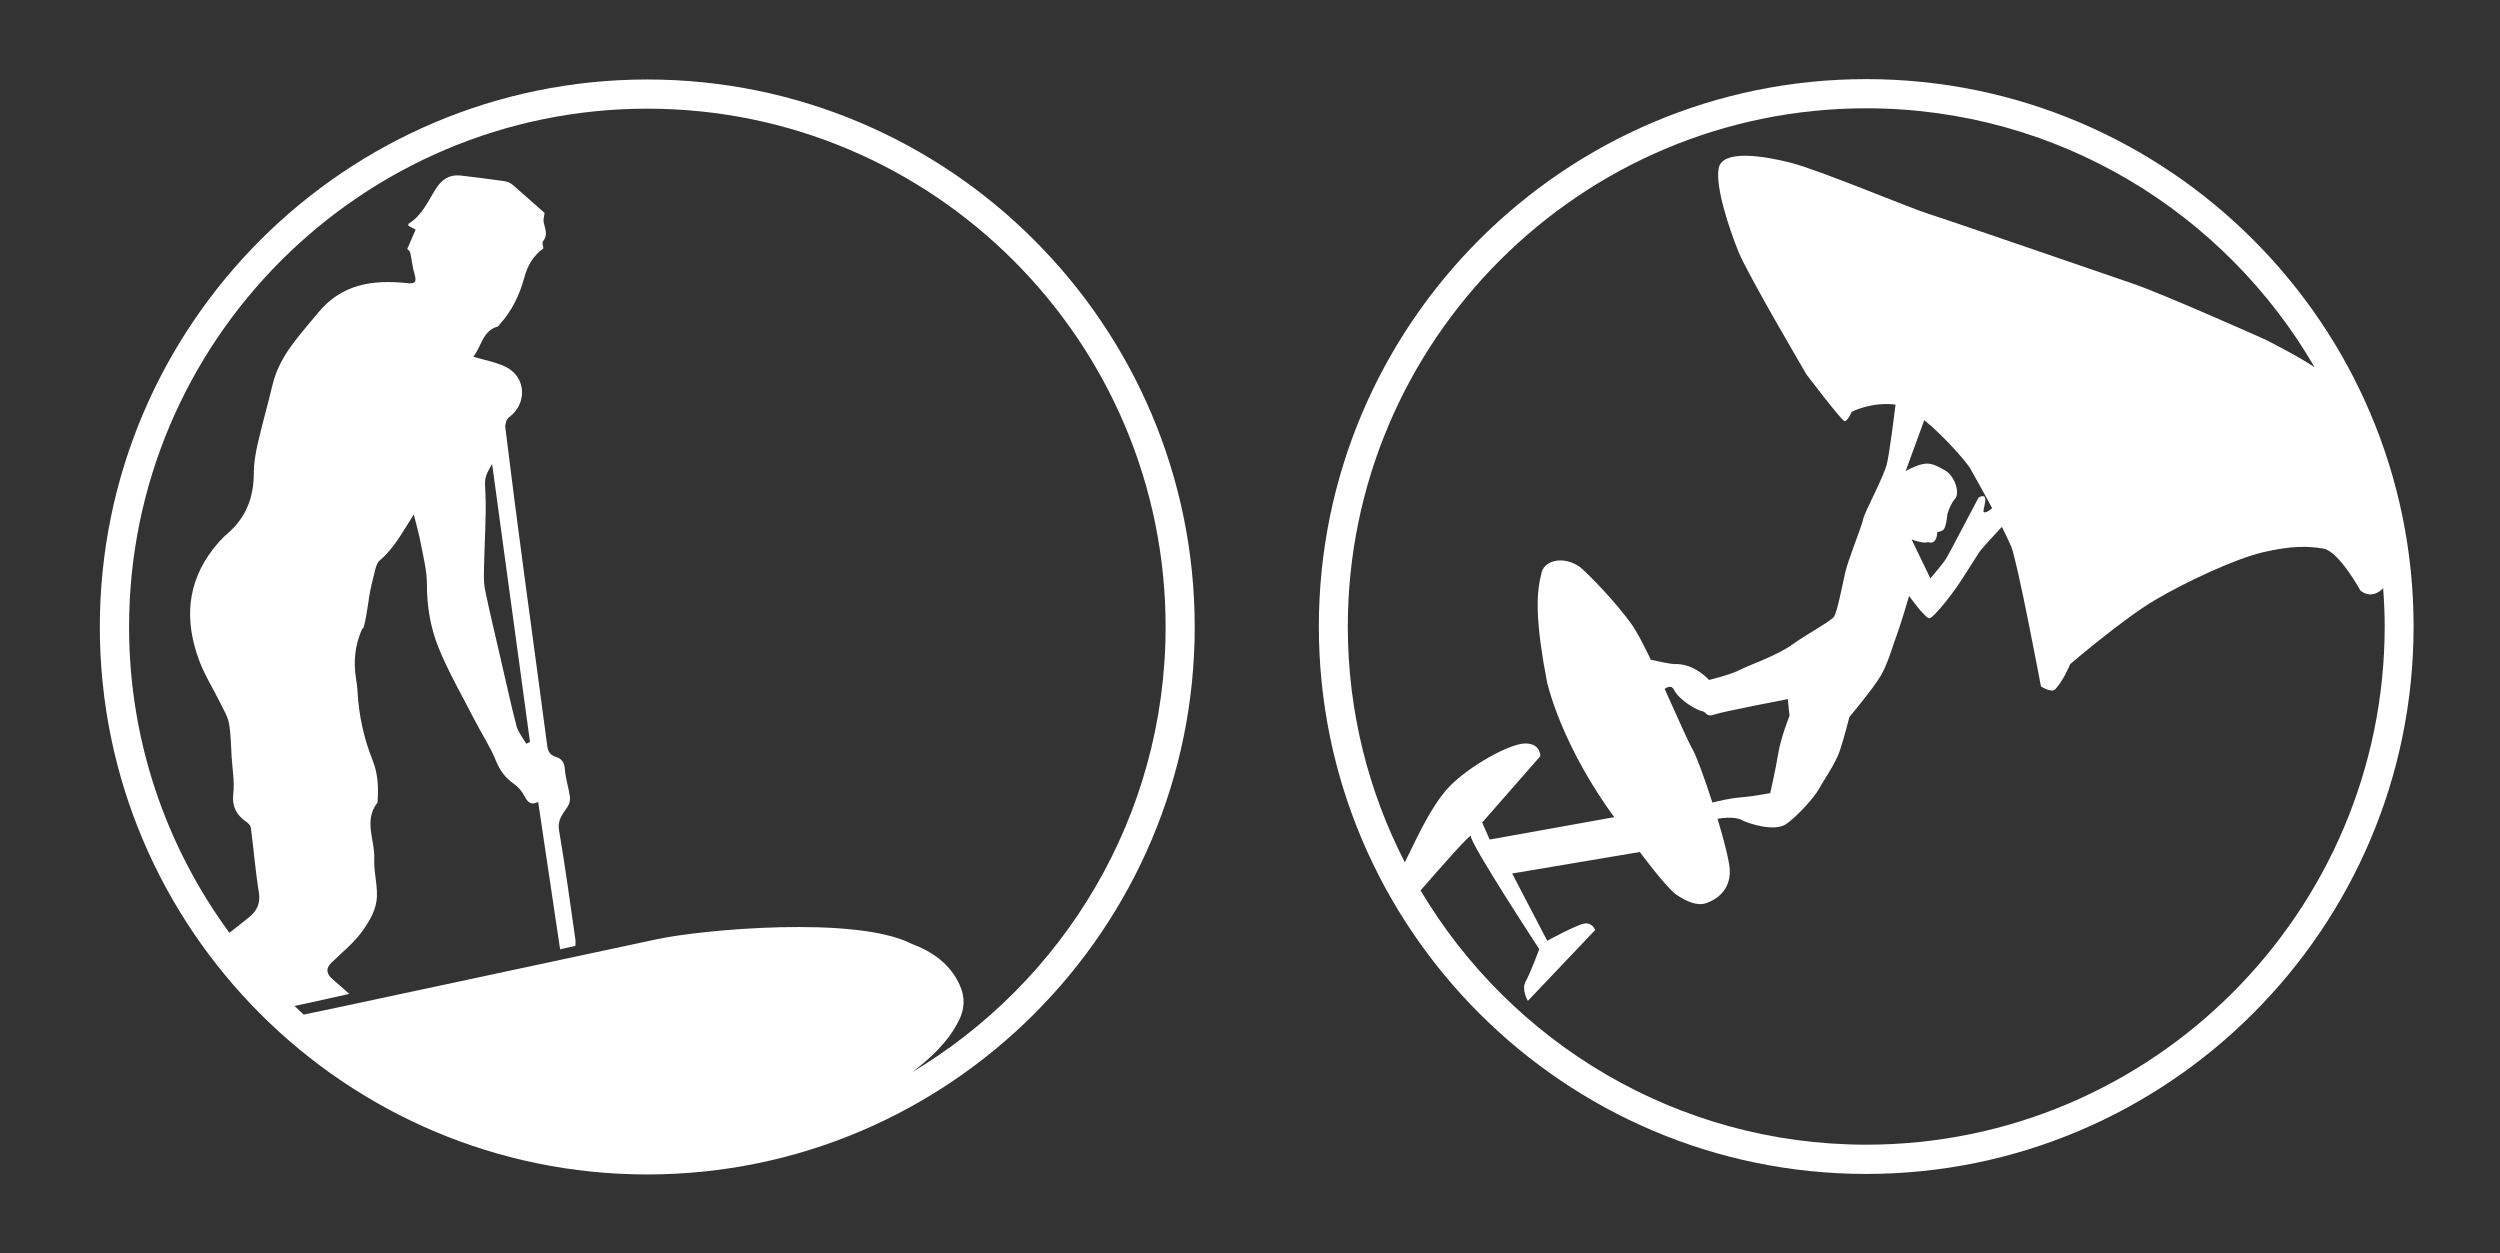 <?xml version="1.0" encoding="utf-8"?>
<!-- Generator: Adobe Illustrator 26.1.0, SVG Export Plug-In . SVG Version: 6.00 Build 0)  -->
<svg version="1.1" id="Ebene_1" xmlns="http://www.w3.org/2000/svg" xmlns:xlink="http://www.w3.org/1999/xlink" x="0px" y="0px"
	 viewBox="0 0 339.35 170.08" style="enable-background:new 0 0 339.35 170.08;" xml:space="preserve">
<rect x="0" y="0" width="339.35" height="170.08" fill="#333333" stroke="none"/>
<style type="text/css">
	.st0{fill:#FFFFFF;}
	.st1{fill-rule:evenodd;clip-rule:evenodd;fill:#FFFFFF;}
</style>
<path class="st0" d="M253.32,10.74c-40.97,0-74.3,33.33-74.3,74.31c0,40.97,33.33,74.3,74.3,74.3c40.97,0,74.3-33.33,74.3-74.3
	C327.62,44.07,294.29,10.74,253.32,10.74z M253.32,14.7c25.98,0,48.69,14.16,60.87,35.16c-2.12-1.47-6.7-3.77-6.7-3.77
	s-13.75-6.15-18.09-7.63c-4.34-1.48-24.74-8.52-27.48-9.38s-15.08-6.05-18.91-7.01s-9.26-1.77-9.72,0.78s1.43,8.2,2.7,11.34
	c1.28,3.14,9.23,16.65,9.23,16.65s4.73,6.24,5.15,6.32c0.42,0.07,0.98-1.26,0.98-1.26s2.65-1.39,5.95-0.98
	c-0.22,1.82-0.82,6.54-1.16,7.99c-0.42,1.81-3.03,6.56-3.23,7.55c-0.19,1-2,5.37-2.42,7.18c-0.42,1.81-1.09,5.4-1.54,6.06
	c-0.45,0.66-3.43,2.19-5.63,3.77s-6.18,2.91-7.22,3.49s-4.12,1.34-4.12,1.34s-1.96-2.28-4.69-2.16c-0.48,0.01-2.38-0.4-3.2-0.58
	c-1-2.08-1.94-3.88-2.63-4.84c-2.23-3.11-5.85-6.81-6.99-7.75c-2.25-1.61-5.06-0.93-5.27,1.04c-0.74,2.76-0.72,6.73,0.82,14.7
	c2.54,9.71,9.11,18.21,9.11,18.21l-16.92,3.04l-1.02-2.31l7.9-9.01c0,0,0.05-1.74-2.06-1.72c-2.11,0.02-7.5,3-10.24,5.8
	c-2.74,2.8-5.11,8.48-5.83,9.77c-0.09,0.17-0.18,0.36-0.26,0.58c-4.94-9.61-7.75-20.5-7.75-32.03
	C182.98,46.26,214.54,14.7,253.32,14.7z M268.57,67.54c-0.44,0.79-4.07,7.81-4.52,8.47c-0.45,0.66-2.02,2.5-2.02,2.5l-2.55-5.28
	c0,0,1.69,0.64,2.21,0.35c1.31,0.46,1.27-1.36,1.27-1.36s0.32,0,0.77-0.25s0.61-2.16,0.61-2.16s0.22-0.96,0.86-1.9
	c1.05-0.84,0.11-3.34-1.18-4.06c-1.29-0.72-2.03-1.13-3.22-0.81c-1.19,0.31-2.13,0.92-2.13,0.92l2.53-6.93
	c2.93,2.37,5.92,5.95,6.26,6.59c0.8,1.46,1.83,3.24,2.95,5.36c-0.27,0.25-0.77,0.64-1.11,0.55
	C268.95,69.42,270.33,66.57,268.57,67.54z M229.7,101.61c-0.57-0.96-2.09-4.46-3.74-8.1c0.35-0.24,0.96-0.54,1.26,0.11
	c0.74,1.49,3.24,2.84,3.83,2.92c0.59,0.08,0.55,0.86,1.63,0.46c1.08-0.4,9.99-2.1,9.99-2.1l0.24,2.26c0,0-1.17,2.92-1.53,5.1
	c-0.35,2.18-1.09,5.4-1.09,5.4s-2.41,0.46-4.12,0.59c-1.31,0.1-3,0.5-3.73,0.69C231.37,105.61,230.23,102.5,229.7,101.61z
	 M253.32,155.38c-25.7,0-48.22-13.87-60.49-34.51c2.58-2.98,6.99-7.98,6.83-7.38c-0.23,0.81,9.28,15.35,9.28,15.35
	s-1.24,3.33-1.85,4.39s0.3,2.63,0.3,2.63l9.14-9.62c0,0-0.4-1.08-1.51-0.87c-1.11,0.21-5,2.33-5,2.33l-4.76-9.13l17.33-2.92
	c0,0,3.62,4.89,4.95,5.79s2.8,1.58,4.07,1.15s3.29-1.67,3.19-4.46c-0.04-1.18-0.76-4-1.66-6.99c0.29-0.05,2.25-0.37,3.24,0.15
	c1.07,0.57,4.54,1.63,6.07,0.57c1.53-1.06,3.88-3.69,4.45-4.76c0.57-1.07,2.26-3.44,2.87-5.29c0.61-1.85,1.26-4.47,1.26-4.47
	s3.24-3.88,4.26-5.61c1.02-1.73,1.76-4.49,2.39-6.14c0.38-1,1.46-4.69,1.46-4.69s2.24,3.12,2.79,3.02c0.56-0.11,2.88-3.05,3.78-4.38
	c0.9-1.33,2.52-3.94,2.97-4.61c0.4-0.58,2.56-2.88,3.06-3.42c0.41,0.83,0.82,1.69,1.24,2.62c0.82,1.83,4.06,19.04,4.06,19.04
	s1.44,0.93,1.93,0.4c1.24-1.35,2.03-3.42,2.03-3.42s7.26-6.2,11.52-8.7c4.25-2.51,10.96-5.63,14.71-6.5s6.06-0.85,8.16-0.48
	c2.1,0.37,5,5.67,5,5.67s1.42,1.4,3.1-0.29c0.13,1.72,0.21,3.45,0.21,5.2C323.66,123.83,292.11,155.38,253.32,155.38z"/>
<path class="st1" d="M87.86,10.79c-40.97,0-74.31,33.34-74.31,74.32c0,40.97,33.34,74.31,74.31,74.31
	c40.98,0,74.31-33.34,74.31-74.31C162.17,44.13,128.83,10.79,87.86,10.79z M123.61,145.66c0.1-0.07,0.21-0.13,0.31-0.21
	c2.48-1.89,4.75-4,6.19-6.83c0.84-1.61,0.93-3.22,0.16-4.92c-1.33-2.93-3.76-4.55-6.59-5.62c-7.56-3.81-28.4-1.9-34.46-0.6
	c-14.76,3.16-29.53,6.32-44.3,9.47c-1.4,0.3-2.55,0.54-3.69,0.77c-0.43-0.38-0.83-0.78-1.25-1.17c0.44-0.09,0.94-0.21,1.63-0.35
	c1.87-0.4,3.72-0.83,5.81-1.29c-0.88-0.78-1.56-1.37-2.23-1.95c-0.81-0.69-1.08-1.42-0.21-2.27c1.34-1.32,2.85-2.51,3.98-4
	c0.97-1.27,1.91-2.81,2.14-4.34c0.28-1.86-0.39-3.84-0.3-5.76c0.12-2.52-1.47-5.16,0.4-7.6c0.05-0.07,0.06-0.18,0.06-0.26
	c0.12-1.89,0.05-3.71-0.68-5.53c-1.2-2.98-1.87-6.11-2.05-9.33c-0.03-0.58-0.1-1.15-0.2-1.72c-0.37-2.33-0.17-4.58,0.85-6.84
	c0.26,0.47,0.85-3.74,0.91-4.15c0.19-1.27,0.5-2.51,0.83-3.76c0.11-0.46,0.27-1.03,0.62-1.32c2.05-1.74,3.23-4.1,4.63-6.25
	c0.32,1.3,0.71,2.66,0.97,4.05c0.34,1.79,0.81,3.61,0.81,5.41c-0.01,2.97,0.48,5.86,1.54,8.53c1.35,3.36,3.19,6.52,4.84,9.74
	c0.98,1.92,2.19,3.74,2.99,5.71c0.55,1.32,1.25,2.3,2.41,3.11c0.57,0.4,1.09,0.99,1.42,1.61c0.42,0.8,0.83,1.39,1.9,0.87
	c1,6.74,1.99,13.32,2.98,20c0.78-0.18,1.42-0.32,2.08-0.47c0-0.35,0.04-0.62-0.01-0.89c-0.71-4.92-1.37-9.85-2.21-14.76
	c-0.25-1.43,0.48-2.23,1.15-3.22c0.25-0.37,0.38-0.92,0.32-1.36c-0.17-1.24-0.58-2.45-0.68-3.69c-0.06-0.91-0.38-1.47-1.2-1.72
	c-0.8-0.24-1.1-0.72-1.2-1.53c-1.01-7.69-2.07-15.37-3.1-23.07c-0.9-6.7-1.76-13.41-2.59-20.12c-0.05-0.44,0.15-1.12,0.47-1.36
	c2.55-1.84,2.39-5.51-0.43-6.88c-1.35-0.65-2.91-0.92-4.39-1.37c1.11-1.29,1.2-3.52,3.34-4.1c0.11-0.03,0.17-0.21,0.26-0.31
	c1.66-1.82,2.69-3.98,3.33-6.34c0.43-1.59,1.21-2.97,2.6-3.96c-0.03-0.29-0.22-0.76-0.07-0.94c0.71-0.86,0.3-1.67,0.11-2.55
	c-0.1-0.45,0.08-0.94,0.11-1.32c-1.43-1.26-2.86-2.55-4.32-3.8c-0.29-0.25-0.7-0.45-1.07-0.5c-2.02-0.29-4.04-0.55-6.06-0.78
	C61,23.69,60,24.33,59.18,25.6c-1.08,1.69-1.88,3.64-3.71,4.76c-0.04,0.03-0.03,0.15-0.04,0.29c0.32,0.17,0.66,0.33,0.99,0.51
	c-0.39,0.89-0.75,1.71-1.14,2.64c0.1,0.11,0.34,0.26,0.4,0.46c0.22,0.97,0.3,1.98,0.58,2.93c0.32,1.08,0.14,1.36-1.01,1.24
	c-4.67-0.48-8.88,0.09-12.14,4.1c-2.44,3-5.17,5.74-6.11,9.68c-0.63,2.65-1.39,5.28-2,7.94c-0.31,1.34-0.55,2.75-0.55,4.12
	c-0.01,3.29-1.07,6.02-3.6,8.18c-0.71,0.61-1.34,1.33-1.92,2.07c-3.62,4.67-3.88,9.81-1.89,15.14c0.76,2.04,1.96,3.91,2.92,5.88
	c0.43,0.87,0.96,1.74,1.13,2.68c0.26,1.47,0.25,3,0.35,4.5c0.1,1.65,0.41,3.33,0.23,4.94c-0.22,1.82,0.44,2.99,1.83,3.95
	c0.25,0.17,0.52,0.48,0.55,0.75c0.39,2.94,0.62,5.89,1.09,8.82c0.24,1.51-0.33,2.55-1.39,3.38c-1.16,0.92-1.97,1.56-2.61,2.06
	c-8.55-11.65-13.62-26-13.62-41.52c0-38.79,31.56-70.35,70.35-70.35c38.79,0,70.35,31.56,70.35,70.35
	C158.21,110.85,144.3,133.39,123.61,145.66z M65.9,67.09c-0.08-2.01-0.28-2.14,0.9-4.11c1.73,12.7,3.43,25.22,5.14,37.73
	c-0.17,0.09-0.34,0.16-0.51,0.25c-0.45-0.81-1.1-1.57-1.33-2.44c-0.81-3.11-1.47-6.26-2.21-9.39c-0.69-3.04-1.44-6.07-2.06-9.13
	c-0.21-1.06-0.14-2.2-0.12-3.3C65.77,73.49,66.02,70.28,65.9,67.09z"/>
</svg>
